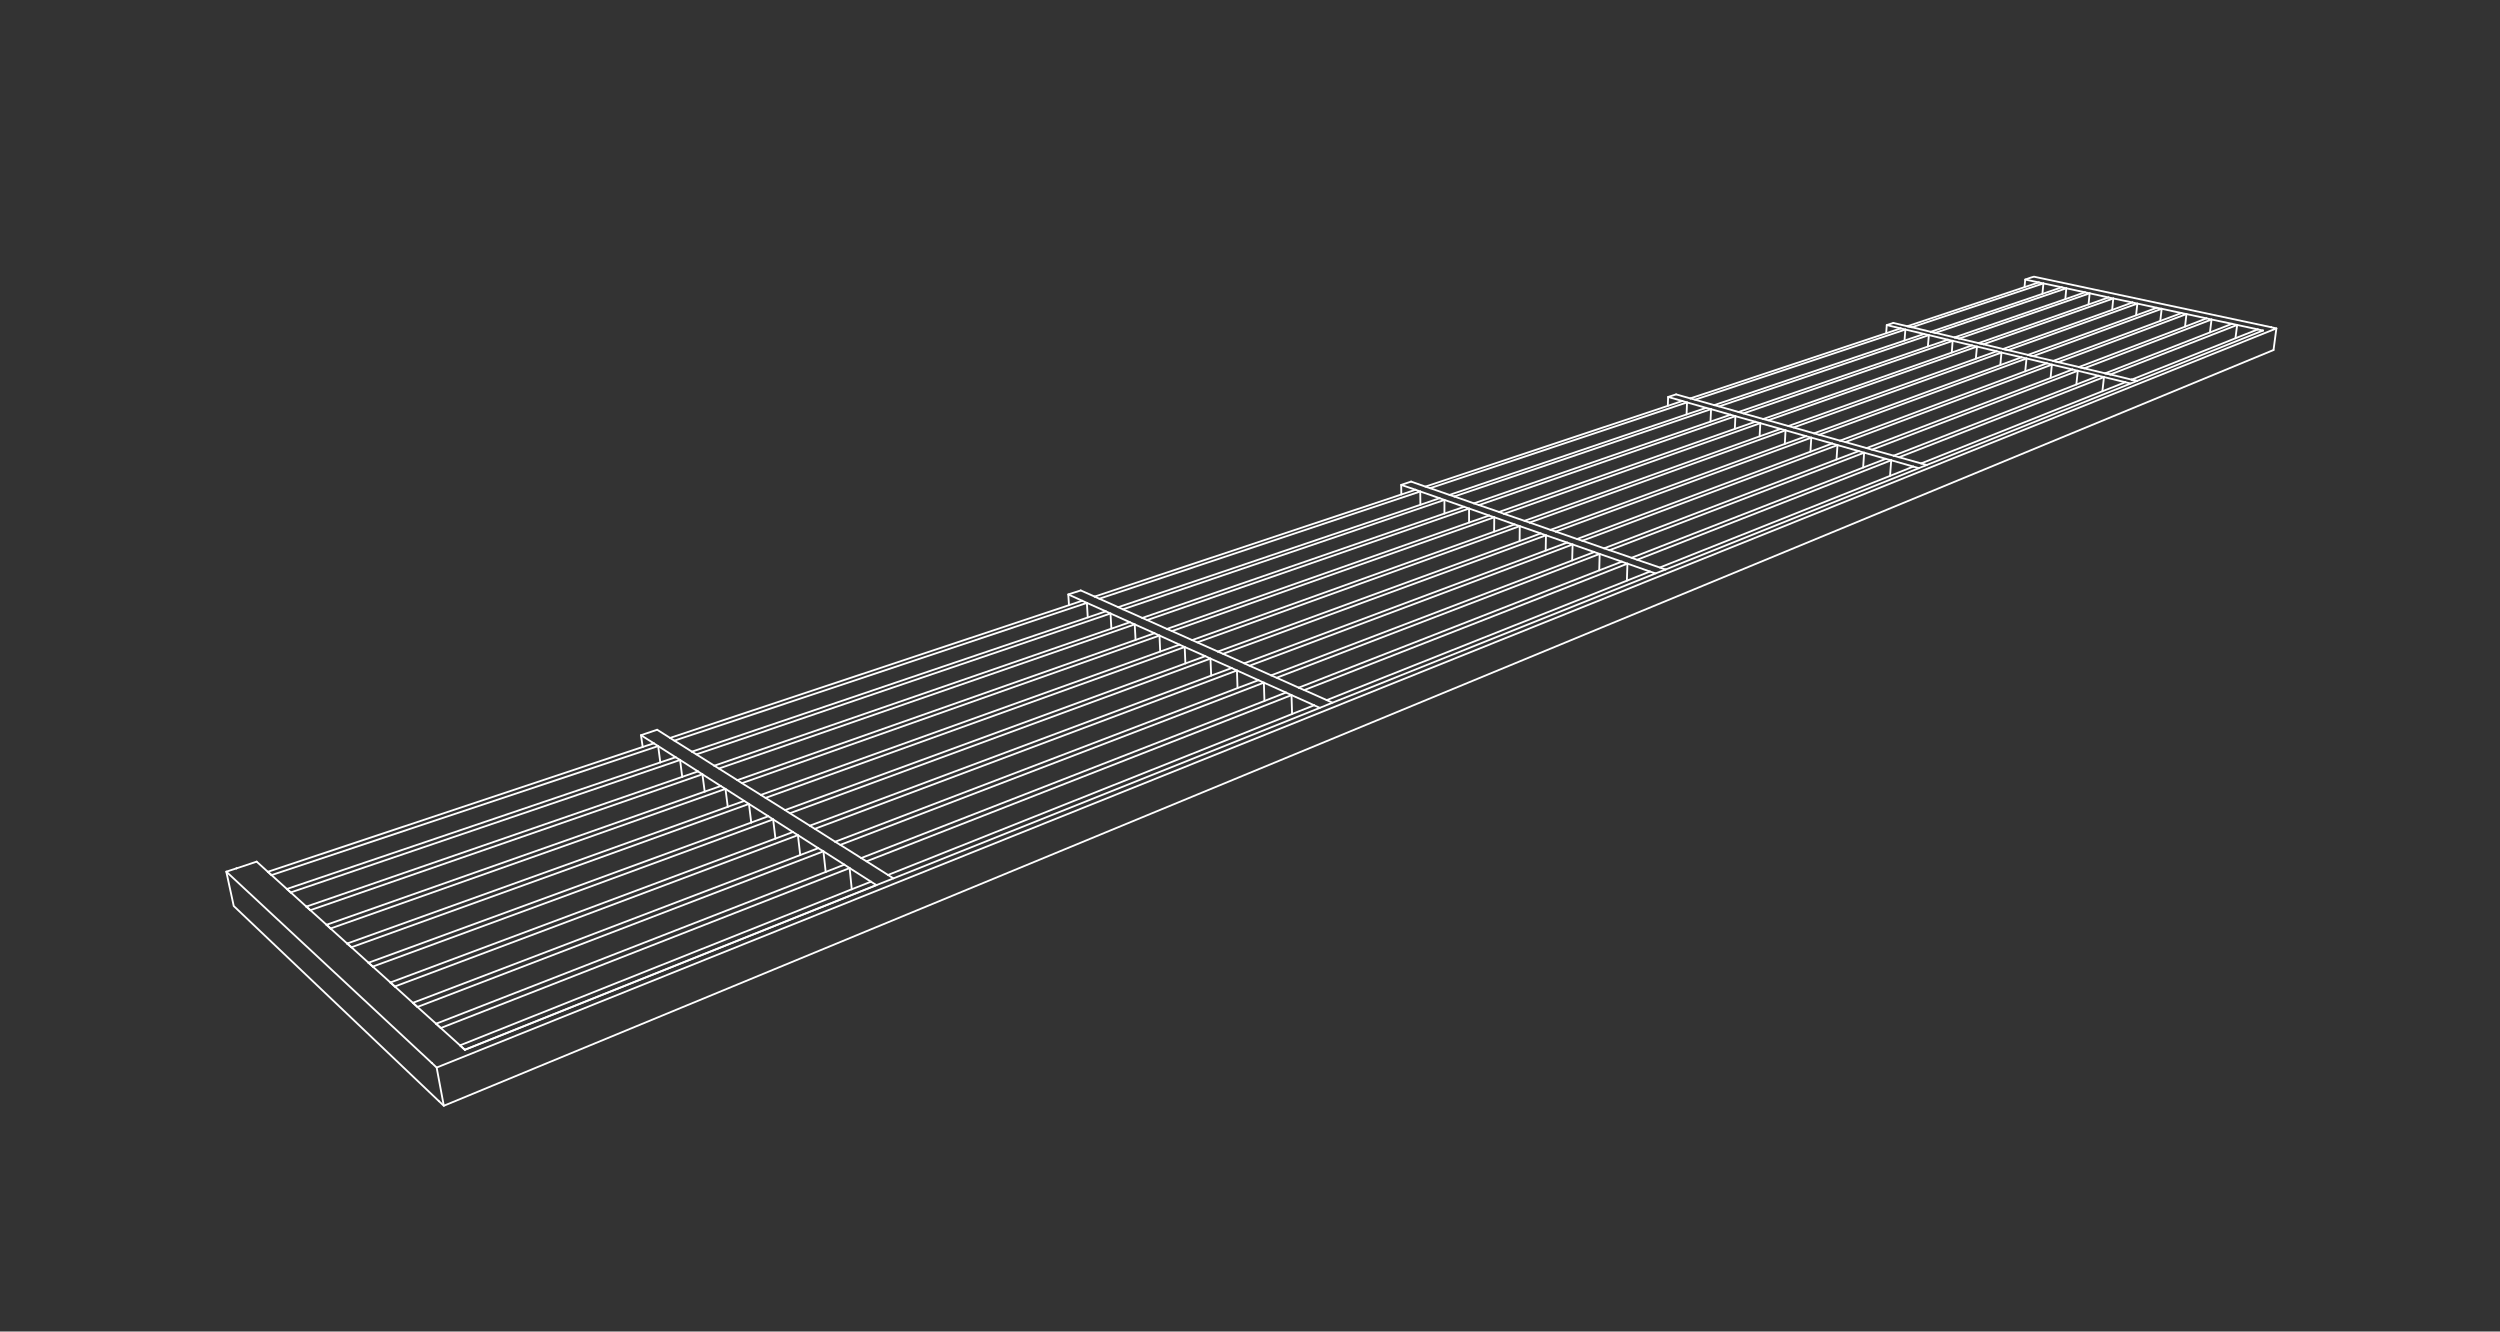 <?xml version="1.0" encoding="utf-8"?>
<!-- Generator: Adobe Illustrator 16.0.0, SVG Export Plug-In . SVG Version: 6.00 Build 0)  -->
<!DOCTYPE svg PUBLIC "-//W3C//DTD SVG 1.1//EN" "http://www.w3.org/Graphics/SVG/1.1/DTD/svg11.dtd">
<svg version="1.1" id="Layer_1" xmlns="http://www.w3.org/2000/svg" xmlns:xlink="http://www.w3.org/1999/xlink" x="0px" y="0px"
	 width="675px" height="359.523px" viewBox="0 0 675 359.523" enable-background="new 0 0 675 359.523" xml:space="preserve">
<rect x="0" y="0" width="675" height="359.523" fill="#333333" stroke="none"/>
<g>
	
		<polyline fill="none" stroke="#FFFFFF" stroke-width="0.5" stroke-linecap="round" stroke-linejoin="round" stroke-miterlimit="10" points="
		510.314,128.485 510.625,124.271 509.154,123.884 	"/>
	
		<polyline fill="none" stroke="#FFFFFF" stroke-width="0.5" stroke-linecap="round" stroke-linejoin="round" stroke-miterlimit="10" points="
		501.848,121.796 503.317,122.222 503.047,126.242 	"/>
	
		<polyline fill="none" stroke="#FFFFFF" stroke-width="0.5" stroke-linecap="round" stroke-linejoin="round" stroke-miterlimit="10" points="
		495.855,124.078 496.125,120.173 494.695,119.748 	"/>
	
		<polyline fill="none" stroke="#FFFFFF" stroke-width="0.5" stroke-linecap="round" stroke-linejoin="round" stroke-miterlimit="10" points="
		488.818,121.951 489.051,118.162 487.658,117.775 	"/>
	
		<polyline fill="none" stroke="#FFFFFF" stroke-width="0.5" stroke-linecap="round" stroke-linejoin="round" stroke-miterlimit="10" points="
		481.898,119.863 482.092,116.19 480.738,115.804 	"/>
	
		<polyline fill="none" stroke="#FFFFFF" stroke-width="0.5" stroke-linecap="round" stroke-linejoin="round" stroke-miterlimit="10" points="
		473.934,113.871 475.287,114.257 475.094,117.814 	"/>
	
		<polyline fill="none" stroke="#FFFFFF" stroke-width="0.5" stroke-linecap="round" stroke-linejoin="round" stroke-miterlimit="10" points="
		468.404,115.804 468.56,112.363 467.246,111.976 	"/>
	
		<polyline fill="none" stroke="#FFFFFF" stroke-width="0.5" stroke-linecap="round" stroke-linejoin="round" stroke-miterlimit="10" points="
		460.673,110.121 461.987,110.468 461.832,113.832 	"/>
	
		<polyline fill="none" stroke="#FFFFFF" stroke-width="0.5" stroke-linecap="round" stroke-linejoin="round" stroke-miterlimit="10" points="
		454.217,108.264 455.492,108.652 455.377,111.9 	"/>
	
		<polyline fill="none" stroke="#FFFFFF" stroke-width="0.5" stroke-linecap="round" stroke-linejoin="round" stroke-miterlimit="10" points="
		513.176,88.664 514.451,88.972 514.22,91.949 	"/>
	
		<polyline fill="none" stroke="#FFFFFF" stroke-width="0.5" stroke-linecap="round" stroke-linejoin="round" stroke-miterlimit="10" points="
		519.516,90.17 520.792,90.48 520.521,93.572 	"/>
	
		<polyline fill="none" stroke="#FFFFFF" stroke-width="0.5" stroke-linecap="round" stroke-linejoin="round" stroke-miterlimit="10" points="
		525.936,91.718 527.21,92.027 526.979,95.197 	"/>
	
		<polyline fill="none" stroke="#FFFFFF" stroke-width="0.5" stroke-linecap="round" stroke-linejoin="round" stroke-miterlimit="10" points="
		532.43,93.263 533.783,93.572 533.473,96.859 	"/>
	
		<polyline fill="none" stroke="#FFFFFF" stroke-width="0.5" stroke-linecap="round" stroke-linejoin="round" stroke-miterlimit="10" points="
		539.08,94.849 540.395,95.197 540.085,98.56 	"/>
	
		<polyline fill="none" stroke="#FFFFFF" stroke-width="0.5" stroke-linecap="round" stroke-linejoin="round" stroke-miterlimit="10" points="
		545.807,96.473 547.16,96.783 546.812,100.261 	"/>
	
		<polyline fill="none" stroke="#FFFFFF" stroke-width="0.5" stroke-linecap="round" stroke-linejoin="round" stroke-miterlimit="10" points="
		552.65,98.096 554.003,98.445 553.655,102.041 	"/>
	
		<line fill="none" stroke="#FFFFFF" stroke-width="0.5" stroke-linecap="round" stroke-linejoin="round" stroke-miterlimit="10" x1="560.615" y1="103.818" x2="561.001" y2="100.107"/>
	
		<line fill="none" stroke="#FFFFFF" stroke-width="0.5" stroke-linecap="round" stroke-linejoin="round" stroke-miterlimit="10" x1="567.65" y1="105.636" x2="568.076" y2="101.808"/>
	
		<line fill="none" stroke="#FFFFFF" stroke-width="0.5" stroke-linecap="round" stroke-linejoin="round" stroke-miterlimit="10" x1="447.025" y1="154.814" x2="449.692" y2="153.771"/>
	
		<polyline fill="none" stroke="#FFFFFF" stroke-width="0.5" stroke-linecap="round" stroke-linejoin="round" stroke-miterlimit="10" points="
		378.361,133.511 378.322,130.92 380.99,130.031 	"/>
	
		<polyline fill="none" stroke="#FFFFFF" stroke-width="0.5" stroke-linecap="round" stroke-linejoin="round" stroke-miterlimit="10" points="
		116.579,287 117.894,288.238 119.827,298.559 613.852,94.5 	"/>
	
		<line fill="none" stroke="#FFFFFF" stroke-width="0.5" stroke-linecap="round" stroke-linejoin="round" stroke-miterlimit="10" x1="119.827" y1="298.559" x2="118.512" y2="297.322"/>
	
		<polyline fill="none" stroke="#FFFFFF" stroke-width="0.5" stroke-linecap="round" stroke-linejoin="round" stroke-miterlimit="10" points="
		613.233,88.353 614.625,88.664 117.894,288.238 	"/>
	
		<line fill="none" stroke="#FFFFFF" stroke-width="0.5" stroke-linecap="round" stroke-linejoin="round" stroke-miterlimit="10" x1="614.625" y1="88.664" x2="613.852" y2="94.5"/>
	
		<polyline fill="none" stroke="#FFFFFF" stroke-width="0.5" stroke-linecap="round" stroke-linejoin="round" stroke-miterlimit="10" points="
		116.579,287 61.099,235.348 63.844,234.459 	"/>
	
		<polyline fill="none" stroke="#FFFFFF" stroke-width="0.5" stroke-linecap="round" stroke-linejoin="round" stroke-miterlimit="10" points="
		118.512,297.322 63.11,244.627 61.099,235.348 	"/>
	
		<polyline fill="none" stroke="#FFFFFF" stroke-width="0.5" stroke-linecap="round" stroke-linejoin="round" stroke-miterlimit="10" points="
		450.311,109.58 450.389,107.181 452.553,106.486 	"/>
	
		<line fill="none" stroke="#FFFFFF" stroke-width="0.5" stroke-linecap="round" stroke-linejoin="round" stroke-miterlimit="10" x1="434.576" y1="148.55" x2="503.317" y2="122.222"/>
	
		<line fill="none" stroke="#FFFFFF" stroke-width="0.5" stroke-linecap="round" stroke-linejoin="round" stroke-miterlimit="10" x1="386.132" y1="131.81" x2="455.492" y2="108.652"/>
	
		<line fill="none" stroke="#FFFFFF" stroke-width="0.5" stroke-linecap="round" stroke-linejoin="round" stroke-miterlimit="10" x1="420.039" y1="143.525" x2="489.051" y2="118.162"/>
	
		<line fill="none" stroke="#FFFFFF" stroke-width="0.5" stroke-linecap="round" stroke-linejoin="round" stroke-miterlimit="10" x1="399.316" y1="136.372" x2="468.56" y2="112.363"/>
	
		<line fill="none" stroke="#FFFFFF" stroke-width="0.5" stroke-linecap="round" stroke-linejoin="round" stroke-miterlimit="10" x1="442.037" y1="151.141" x2="510.625" y2="124.271"/>
	
		<line fill="none" stroke="#FFFFFF" stroke-width="0.5" stroke-linecap="round" stroke-linejoin="round" stroke-miterlimit="10" x1="406.082" y1="138.73" x2="475.287" y2="114.257"/>
	
		<line fill="none" stroke="#FFFFFF" stroke-width="0.5" stroke-linecap="round" stroke-linejoin="round" stroke-miterlimit="10" x1="392.666" y1="134.052" x2="461.987" y2="110.468"/>
	
		<line fill="none" stroke="#FFFFFF" stroke-width="0.5" stroke-linecap="round" stroke-linejoin="round" stroke-miterlimit="10" x1="518.086" y1="126.398" x2="516.578" y2="125.972"/>
	
		<line fill="none" stroke="#FFFFFF" stroke-width="0.5" stroke-linecap="round" stroke-linejoin="round" stroke-miterlimit="10" x1="427.23" y1="145.999" x2="496.125" y2="120.173"/>
	
		<line fill="none" stroke="#FFFFFF" stroke-width="0.5" stroke-linecap="round" stroke-linejoin="round" stroke-miterlimit="10" x1="413.002" y1="141.089" x2="482.092" y2="116.19"/>
	
		<polyline fill="none" stroke="#FFFFFF" stroke-width="0.5" stroke-linecap="round" stroke-linejoin="round" stroke-miterlimit="10" points="
		613.233,88.353 549.17,74.706 548.359,74.937 546.812,75.478 546.619,77.529 	"/>
	
		<polyline fill="none" stroke="#FFFFFF" stroke-width="0.5" stroke-linecap="round" stroke-linejoin="round" stroke-miterlimit="10" points="
		509.271,89.976 509.426,87.773 511.204,87.194 	"/>
	
		<line fill="none" stroke="#FFFFFF" stroke-width="0.5" stroke-linecap="round" stroke-linejoin="round" stroke-miterlimit="10" x1="125.51" y1="283.443" x2="125.51" y2="283.443"/>
	
		<polyline fill="none" stroke="#FFFFFF" stroke-width="0.5" stroke-linecap="round" stroke-linejoin="round" stroke-miterlimit="10" points="
		63.844,234.459 63.844,234.459 69.295,232.641 	"/>
	
		<polyline fill="none" stroke="#FFFFFF" stroke-width="0.5" stroke-linecap="round" stroke-linejoin="round" stroke-miterlimit="10" points="
		111.476,270.762 111.476,270.762 112.713,271.883 222.32,229.857 220.928,229.008 	"/>
	
		<line fill="none" stroke="#FFFFFF" stroke-width="0.5" stroke-linecap="round" stroke-linejoin="round" stroke-miterlimit="10" x1="112.713" y1="271.883" x2="112.713" y2="271.883"/>
	
		<polyline fill="none" stroke="#FFFFFF" stroke-width="0.5" stroke-linecap="round" stroke-linejoin="round" stroke-miterlimit="10" points="
		72.311,235.387 72.311,235.387 73.316,236.275 177.704,201.441 176.544,200.707 	"/>
	
		<line fill="none" stroke="#FFFFFF" stroke-width="0.5" stroke-linecap="round" stroke-linejoin="round" stroke-miterlimit="10" x1="73.316" y1="236.275" x2="73.316" y2="236.275"/>
	
		<polyline fill="none" stroke="#FFFFFF" stroke-width="0.5" stroke-linecap="round" stroke-linejoin="round" stroke-miterlimit="10" points="
		99.491,259.936 99.491,259.936 100.65,260.98 208.75,221.236 207.436,220.385 	"/>
	
		<line fill="none" stroke="#FFFFFF" stroke-width="0.5" stroke-linecap="round" stroke-linejoin="round" stroke-miterlimit="10" x1="100.65" y1="260.98" x2="100.65" y2="260.98"/>
	
		<polyline fill="none" stroke="#FFFFFF" stroke-width="0.5" stroke-linecap="round" stroke-linejoin="round" stroke-miterlimit="10" points="
		82.711,244.781 82.711,244.781 83.794,245.746 189.651,209.057 188.453,208.283 	"/>
	
		<line fill="none" stroke="#FFFFFF" stroke-width="0.5" stroke-linecap="round" stroke-linejoin="round" stroke-miterlimit="10" x1="83.794" y1="245.746" x2="83.794" y2="245.746"/>
	
		<polyline fill="none" stroke="#FFFFFF" stroke-width="0.5" stroke-linecap="round" stroke-linejoin="round" stroke-miterlimit="10" points="
		117.739,276.406 117.739,276.406 119.015,277.566 229.396,234.381 227.965,233.453 	"/>
	
		<line fill="none" stroke="#FFFFFF" stroke-width="0.5" stroke-linecap="round" stroke-linejoin="round" stroke-miterlimit="10" x1="119.015" y1="277.566" x2="119.015" y2="277.566"/>
	
		<polyline fill="none" stroke="#FFFFFF" stroke-width="0.5" stroke-linecap="round" stroke-linejoin="round" stroke-miterlimit="10" points="
		88.163,249.691 88.163,249.691 89.245,250.697 195.875,213 194.599,212.227 	"/>
	
		<line fill="none" stroke="#FFFFFF" stroke-width="0.5" stroke-linecap="round" stroke-linejoin="round" stroke-miterlimit="10" x1="89.245" y1="250.697" x2="89.245" y2="250.697"/>
	
		<polyline fill="none" stroke="#FFFFFF" stroke-width="0.5" stroke-linecap="round" stroke-linejoin="round" stroke-miterlimit="10" points="
		77.454,240.025 77.454,240.025 78.497,240.953 183.62,205.191 182.421,204.455 	"/>
	
		<line fill="none" stroke="#FFFFFF" stroke-width="0.5" stroke-linecap="round" stroke-linejoin="round" stroke-miterlimit="10" x1="78.497" y1="240.953" x2="78.497" y2="240.953"/>
	
		<polyline fill="none" stroke="#FFFFFF" stroke-width="0.5" stroke-linecap="round" stroke-linejoin="round" stroke-miterlimit="10" points="
		124.196,282.244 124.196,282.244 125.51,283.443 236.625,238.98 235.156,238.053 	"/>
	
		<line fill="none" stroke="#FFFFFF" stroke-width="0.5" stroke-linecap="round" stroke-linejoin="round" stroke-miterlimit="10" x1="236.625" y1="238.98" x2="236.625" y2="238.98"/>
	
		<polyline fill="none" stroke="#FFFFFF" stroke-width="0.5" stroke-linecap="round" stroke-linejoin="round" stroke-miterlimit="10" points="
		105.406,265.271 105.406,265.271 106.604,266.355 215.438,225.488 214.085,224.639 	"/>
	
		<line fill="none" stroke="#FFFFFF" stroke-width="0.5" stroke-linecap="round" stroke-linejoin="round" stroke-miterlimit="10" x1="106.604" y1="266.355" x2="106.604" y2="266.355"/>
	
		<polyline fill="none" stroke="#FFFFFF" stroke-width="0.5" stroke-linecap="round" stroke-linejoin="round" stroke-miterlimit="10" points="
		93.73,254.756 93.73,254.756 94.89,255.762 202.216,217.061 200.94,216.248 	"/>
	
		<line fill="none" stroke="#FFFFFF" stroke-width="0.5" stroke-linecap="round" stroke-linejoin="round" stroke-miterlimit="10" x1="94.89" y1="255.762" x2="94.89" y2="255.762"/>
	
		<polyline fill="none" stroke="#FFFFFF" stroke-width="0.5" stroke-linecap="round" stroke-linejoin="round" stroke-miterlimit="10" points="
		503.975,120.984 505.443,121.41 561.001,100.107 559.57,99.759 	"/>
	
		<polyline fill="none" stroke="#FFFFFF" stroke-width="0.5" stroke-linecap="round" stroke-linejoin="round" stroke-miterlimit="10" points="
		456.381,107.568 457.657,107.917 514.451,88.972 	"/>
	
		<polyline fill="none" stroke="#FFFFFF" stroke-width="0.5" stroke-linecap="round" stroke-linejoin="round" stroke-miterlimit="10" points="
		489.785,117.002 491.178,117.388 547.16,96.783 	"/>
	
		<polyline fill="none" stroke="#FFFFFF" stroke-width="0.5" stroke-linecap="round" stroke-linejoin="round" stroke-miterlimit="10" points="
		469.41,111.242 470.725,111.628 527.21,92.027 	"/>
	
		<polyline fill="none" stroke="#FFFFFF" stroke-width="0.5" stroke-linecap="round" stroke-linejoin="round" stroke-miterlimit="10" points="
		511.281,123.034 512.75,123.458 568.076,101.808 566.646,101.46 	"/>
	
		<polyline fill="none" stroke="#FFFFFF" stroke-width="0.5" stroke-linecap="round" stroke-linejoin="round" stroke-miterlimit="10" points="
		476.061,113.136 477.414,113.484 533.783,93.572 	"/>
	
		<polyline fill="none" stroke="#FFFFFF" stroke-width="0.5" stroke-linecap="round" stroke-linejoin="round" stroke-miterlimit="10" points="
		462.838,109.386 464.152,109.734 520.792,90.48 	"/>
	
		<line fill="none" stroke="#FFFFFF" stroke-width="0.5" stroke-linecap="round" stroke-linejoin="round" stroke-miterlimit="10" x1="518.705" y1="125.122" x2="520.213" y2="125.546"/>
	
		<line fill="none" stroke="#FFFFFF" stroke-width="0.5" stroke-linecap="round" stroke-linejoin="round" stroke-miterlimit="10" x1="575.268" y1="103.548" x2="573.837" y2="103.201"/>
	
		<polyline fill="none" stroke="#FFFFFF" stroke-width="0.5" stroke-linecap="round" stroke-linejoin="round" stroke-miterlimit="10" points="
		496.822,118.974 498.252,119.361 554.003,98.445 	"/>
	
		<polyline fill="none" stroke="#FFFFFF" stroke-width="0.5" stroke-linecap="round" stroke-linejoin="round" stroke-miterlimit="10" points="
		482.865,115.03 484.256,115.417 540.395,95.197 	"/>
	
		<polyline fill="none" stroke="#FFFFFF" stroke-width="0.5" stroke-linecap="round" stroke-linejoin="round" stroke-miterlimit="10" points="
		343.217,182.341 344.686,182.998 431.908,149.556 430.439,149.052 	"/>
	
		<line fill="none" stroke="#FFFFFF" stroke-width="0.5" stroke-linecap="round" stroke-linejoin="round" stroke-miterlimit="10" x1="431.908" y1="149.556" x2="431.792" y2="154.001"/>
	
		<polyline fill="none" stroke="#FFFFFF" stroke-width="0.5" stroke-linecap="round" stroke-linejoin="round" stroke-miterlimit="10" points="
		295.546,161.078 296.822,161.656 383.465,132.699 382.188,132.235 	"/>
	
		<line fill="none" stroke="#FFFFFF" stroke-width="0.5" stroke-linecap="round" stroke-linejoin="round" stroke-miterlimit="10" x1="383.465" y1="132.699" x2="383.503" y2="136.294"/>
	
		<polyline fill="none" stroke="#FFFFFF" stroke-width="0.5" stroke-linecap="round" stroke-linejoin="round" stroke-miterlimit="10" points="
		328.834,175.923 330.227,176.542 417.41,144.53 415.979,144.027 	"/>
	
		<line fill="none" stroke="#FFFFFF" stroke-width="0.5" stroke-linecap="round" stroke-linejoin="round" stroke-miterlimit="10" x1="417.41" y1="144.53" x2="417.332" y2="148.667"/>
	
		<polyline fill="none" stroke="#FFFFFF" stroke-width="0.5" stroke-linecap="round" stroke-linejoin="round" stroke-miterlimit="10" points="
		308.421,166.837 309.735,167.417 396.648,137.3 395.334,136.835 	"/>
	
		<line fill="none" stroke="#FFFFFF" stroke-width="0.5" stroke-linecap="round" stroke-linejoin="round" stroke-miterlimit="10" x1="396.648" y1="137.3" x2="396.648" y2="141.089"/>
	
		<polyline fill="none" stroke="#FFFFFF" stroke-width="0.5" stroke-linecap="round" stroke-linejoin="round" stroke-miterlimit="10" points="
		350.641,185.667 352.148,186.324 439.408,152.185 437.9,151.644 	"/>
	
		<line fill="none" stroke="#FFFFFF" stroke-width="0.5" stroke-linecap="round" stroke-linejoin="round" stroke-miterlimit="10" x1="439.408" y1="152.185" x2="439.254" y2="156.785"/>
	
		<polyline fill="none" stroke="#FFFFFF" stroke-width="0.5" stroke-linecap="round" stroke-linejoin="round" stroke-miterlimit="10" points="
		315.071,169.815 316.424,170.394 403.453,139.658 402.061,139.195 	"/>
	
		<line fill="none" stroke="#FFFFFF" stroke-width="0.5" stroke-linecap="round" stroke-linejoin="round" stroke-miterlimit="10" x1="403.453" y1="139.658" x2="403.414" y2="143.562"/>
	
		<polyline fill="none" stroke="#FFFFFF" stroke-width="0.5" stroke-linecap="round" stroke-linejoin="round" stroke-miterlimit="10" points="
		301.926,163.939 303.202,164.517 389.998,134.98 388.684,134.516 	"/>
	
		<line fill="none" stroke="#FFFFFF" stroke-width="0.5" stroke-linecap="round" stroke-linejoin="round" stroke-miterlimit="10" x1="389.998" y1="134.98" x2="389.998" y2="138.654"/>
	
		<polyline fill="none" stroke="#FFFFFF" stroke-width="0.5" stroke-linecap="round" stroke-linejoin="round" stroke-miterlimit="10" points="
		358.218,189.029 359.764,189.727 447.025,154.814 445.479,154.312 	"/>
	
		<polyline fill="none" stroke="#FFFFFF" stroke-width="0.5" stroke-linecap="round" stroke-linejoin="round" stroke-miterlimit="10" points="
		335.948,179.093 337.379,179.751 424.602,147.004 423.133,146.501 	"/>
	
		<line fill="none" stroke="#FFFFFF" stroke-width="0.5" stroke-linecap="round" stroke-linejoin="round" stroke-miterlimit="10" x1="424.602" y1="147.004" x2="424.484" y2="151.333"/>
	
		<polyline fill="none" stroke="#FFFFFF" stroke-width="0.5" stroke-linecap="round" stroke-linejoin="round" stroke-miterlimit="10" points="
		321.875,172.83 323.267,173.449 410.334,142.056 408.943,141.591 	"/>
	
		<line fill="none" stroke="#FFFFFF" stroke-width="0.5" stroke-linecap="round" stroke-linejoin="round" stroke-miterlimit="10" x1="410.334" y1="142.056" x2="410.296" y2="146.115"/>
	
		<line fill="none" stroke="#FFFFFF" stroke-width="0.5" stroke-linecap="round" stroke-linejoin="round" stroke-miterlimit="10" x1="356.361" y1="191.117" x2="359.764" y2="189.727"/>
	
		<polyline fill="none" stroke="#FFFFFF" stroke-width="0.5" stroke-linecap="round" stroke-linejoin="round" stroke-miterlimit="10" points="
		288.626,163.397 288.433,160.498 291.796,159.415 	"/>
	
		<polyline fill="none" stroke="#FFFFFF" stroke-width="0.5" stroke-linecap="round" stroke-linejoin="round" stroke-miterlimit="10" points="
		225.491,227.268 226.882,228.117 341.245,184.313 339.775,183.656 	"/>
	
		<line fill="none" stroke="#FFFFFF" stroke-width="0.5" stroke-linecap="round" stroke-linejoin="round" stroke-miterlimit="10" x1="341.245" y1="184.313" x2="341.399" y2="189.262"/>
	
		<polyline fill="none" stroke="#FFFFFF" stroke-width="0.5" stroke-linecap="round" stroke-linejoin="round" stroke-miterlimit="10" points="
		180.913,199.236 182.073,199.973 293.458,162.779 292.183,162.199 	"/>
	
		<line fill="none" stroke="#FFFFFF" stroke-width="0.5" stroke-linecap="round" stroke-linejoin="round" stroke-miterlimit="10" x1="293.458" y1="162.779" x2="293.691" y2="166.721"/>
	
		<polyline fill="none" stroke="#FFFFFF" stroke-width="0.5" stroke-linecap="round" stroke-linejoin="round" stroke-miterlimit="10" points="
		211.958,218.723 213.273,219.574 326.824,177.818 325.433,177.161 	"/>
	
		<line fill="none" stroke="#FFFFFF" stroke-width="0.5" stroke-linecap="round" stroke-linejoin="round" stroke-miterlimit="10" x1="326.824" y1="177.818" x2="327.018" y2="182.419"/>
	
		<polyline fill="none" stroke="#FFFFFF" stroke-width="0.5" stroke-linecap="round" stroke-linejoin="round" stroke-miterlimit="10" points="
		192.86,206.738 194.097,207.51 306.372,168.578 305.058,167.998 	"/>
	
		<line fill="none" stroke="#FFFFFF" stroke-width="0.5" stroke-linecap="round" stroke-linejoin="round" stroke-miterlimit="10" x1="306.372" y1="168.578" x2="306.604" y2="172.792"/>
	
		<polyline fill="none" stroke="#FFFFFF" stroke-width="0.5" stroke-linecap="round" stroke-linejoin="round" stroke-miterlimit="10" points="
		232.527,231.674 233.958,232.564 348.707,187.677 347.199,186.981 	"/>
	
		<line fill="none" stroke="#FFFFFF" stroke-width="0.5" stroke-linecap="round" stroke-linejoin="round" stroke-miterlimit="10" x1="348.707" y1="187.677" x2="348.861" y2="192.781"/>
	
		<polyline fill="none" stroke="#FFFFFF" stroke-width="0.5" stroke-linecap="round" stroke-linejoin="round" stroke-miterlimit="10" points="
		199.084,210.643 200.321,211.455 313.06,171.593 311.708,170.974 	"/>
	
		<line fill="none" stroke="#FFFFFF" stroke-width="0.5" stroke-linecap="round" stroke-linejoin="round" stroke-miterlimit="10" x1="313.06" y1="171.593" x2="313.254" y2="175.923"/>
	
		<polyline fill="none" stroke="#FFFFFF" stroke-width="0.5" stroke-linecap="round" stroke-linejoin="round" stroke-miterlimit="10" points="
		186.829,202.949 188.027,203.684 299.838,165.639 298.562,165.059 	"/>
	
		<line fill="none" stroke="#FFFFFF" stroke-width="0.5" stroke-linecap="round" stroke-linejoin="round" stroke-miterlimit="10" x1="299.838" y1="165.639" x2="300.07" y2="169.738"/>
	
		<polyline fill="none" stroke="#FFFFFF" stroke-width="0.5" stroke-linecap="round" stroke-linejoin="round" stroke-miterlimit="10" points="
		239.757,236.236 241.226,237.166 356.361,191.117 354.815,190.422 	"/>
	
		<polyline fill="none" stroke="#FFFFFF" stroke-width="0.5" stroke-linecap="round" stroke-linejoin="round" stroke-miterlimit="10" points="
		218.647,222.938 220,223.787 333.977,181.027 332.546,180.369 	"/>
	
		<line fill="none" stroke="#FFFFFF" stroke-width="0.5" stroke-linecap="round" stroke-linejoin="round" stroke-miterlimit="10" x1="333.977" y1="181.027" x2="334.131" y2="185.783"/>
	
		<polyline fill="none" stroke="#FFFFFF" stroke-width="0.5" stroke-linecap="round" stroke-linejoin="round" stroke-miterlimit="10" points="
		205.425,214.625 206.701,215.436 319.865,174.686 318.473,174.068 	"/>
	
		<line fill="none" stroke="#FFFFFF" stroke-width="0.5" stroke-linecap="round" stroke-linejoin="round" stroke-miterlimit="10" x1="319.865" y1="174.686" x2="320.058" y2="179.132"/>
	
		<line fill="none" stroke="#FFFFFF" stroke-width="0.5" stroke-linecap="round" stroke-linejoin="round" stroke-miterlimit="10" x1="236.625" y1="238.98" x2="241.226" y2="237.166"/>
	
		<polyline fill="none" stroke="#FFFFFF" stroke-width="0.5" stroke-linecap="round" stroke-linejoin="round" stroke-miterlimit="10" points="
		176.544,200.707 173.065,198.502 177.433,197.033 	"/>
	
		<line fill="none" stroke="#FFFFFF" stroke-width="0.5" stroke-linecap="round" stroke-linejoin="round" stroke-miterlimit="10" x1="177.704" y1="201.441" x2="182.421" y2="204.455"/>
	
		<line fill="none" stroke="#FFFFFF" stroke-width="0.5" stroke-linecap="round" stroke-linejoin="round" stroke-miterlimit="10" x1="183.62" y1="205.191" x2="188.453" y2="208.283"/>
	
		<line fill="none" stroke="#FFFFFF" stroke-width="0.5" stroke-linecap="round" stroke-linejoin="round" stroke-miterlimit="10" x1="189.651" y1="209.057" x2="194.599" y2="212.227"/>
	
		<line fill="none" stroke="#FFFFFF" stroke-width="0.5" stroke-linecap="round" stroke-linejoin="round" stroke-miterlimit="10" x1="195.875" y1="213" x2="200.94" y2="216.248"/>
	
		<line fill="none" stroke="#FFFFFF" stroke-width="0.5" stroke-linecap="round" stroke-linejoin="round" stroke-miterlimit="10" x1="202.216" y1="217.061" x2="207.436" y2="220.385"/>
	
		<line fill="none" stroke="#FFFFFF" stroke-width="0.5" stroke-linecap="round" stroke-linejoin="round" stroke-miterlimit="10" x1="208.75" y1="221.236" x2="214.085" y2="224.639"/>
	
		<line fill="none" stroke="#FFFFFF" stroke-width="0.5" stroke-linecap="round" stroke-linejoin="round" stroke-miterlimit="10" x1="215.438" y1="225.488" x2="220.928" y2="229.008"/>
	
		<line fill="none" stroke="#FFFFFF" stroke-width="0.5" stroke-linecap="round" stroke-linejoin="round" stroke-miterlimit="10" x1="222.32" y1="229.857" x2="227.965" y2="233.453"/>
	
		<line fill="none" stroke="#FFFFFF" stroke-width="0.5" stroke-linecap="round" stroke-linejoin="round" stroke-miterlimit="10" x1="229.396" y1="234.381" x2="235.156" y2="238.053"/>
	
		<line fill="none" stroke="#FFFFFF" stroke-width="0.5" stroke-linecap="round" stroke-linejoin="round" stroke-miterlimit="10" x1="173.529" y1="201.672" x2="173.065" y2="198.502"/>
	
		<polyline fill="none" stroke="#FFFFFF" stroke-width="0.5" stroke-linecap="round" stroke-linejoin="round" stroke-miterlimit="10" points="
		561.311,99.101 561.311,99.101 562.74,99.45 597.111,86.265 595.759,85.957 	"/>
	
		<line fill="none" stroke="#FFFFFF" stroke-width="0.5" stroke-linecap="round" stroke-linejoin="round" stroke-miterlimit="10" x1="562.74" y1="99.45" x2="562.74" y2="99.45"/>
	
		<line fill="none" stroke="#FFFFFF" stroke-width="0.5" stroke-linecap="round" stroke-linejoin="round" stroke-miterlimit="10" x1="597.111" y1="86.265" x2="596.686" y2="89.746"/>
	
		<polyline fill="none" stroke="#FFFFFF" stroke-width="0.5" stroke-linecap="round" stroke-linejoin="round" stroke-miterlimit="10" points="
		514.955,88.083 514.955,88.083 516.23,88.353 551.722,76.523 550.484,76.252 	"/>
	
		<line fill="none" stroke="#FFFFFF" stroke-width="0.5" stroke-linecap="round" stroke-linejoin="round" stroke-miterlimit="10" x1="516.23" y1="88.353" x2="516.23" y2="88.353"/>
	
		<line fill="none" stroke="#FFFFFF" stroke-width="0.5" stroke-linecap="round" stroke-linejoin="round" stroke-miterlimit="10" x1="551.722" y1="76.523" x2="551.451" y2="79.345"/>
	
		<polyline fill="none" stroke="#FFFFFF" stroke-width="0.5" stroke-linecap="round" stroke-linejoin="round" stroke-miterlimit="10" points="
		547.547,95.816 547.547,95.816 548.9,96.164 583.656,83.367 582.342,83.095 	"/>
	
		<line fill="none" stroke="#FFFFFF" stroke-width="0.5" stroke-linecap="round" stroke-linejoin="round" stroke-miterlimit="10" x1="548.9" y1="96.164" x2="548.9" y2="96.164"/>
	
		<line fill="none" stroke="#FFFFFF" stroke-width="0.5" stroke-linecap="round" stroke-linejoin="round" stroke-miterlimit="10" x1="583.656" y1="83.367" x2="583.27" y2="86.652"/>
	
		<polyline fill="none" stroke="#FFFFFF" stroke-width="0.5" stroke-linecap="round" stroke-linejoin="round" stroke-miterlimit="10" points="
		527.713,91.099 527.713,91.099 528.988,91.408 564.211,79.191 562.935,78.919 	"/>
	
		<line fill="none" stroke="#FFFFFF" stroke-width="0.5" stroke-linecap="round" stroke-linejoin="round" stroke-miterlimit="10" x1="528.988" y1="91.408" x2="528.988" y2="91.408"/>
	
		<line fill="none" stroke="#FFFFFF" stroke-width="0.5" stroke-linecap="round" stroke-linejoin="round" stroke-miterlimit="10" x1="564.211" y1="79.191" x2="563.9" y2="82.207"/>
	
		<polyline fill="none" stroke="#FFFFFF" stroke-width="0.5" stroke-linecap="round" stroke-linejoin="round" stroke-miterlimit="10" points="
		568.386,100.802 568.386,100.802 569.816,101.112 604.031,87.735 602.641,87.425 	"/>
	
		<line fill="none" stroke="#FFFFFF" stroke-width="0.5" stroke-linecap="round" stroke-linejoin="round" stroke-miterlimit="10" x1="569.816" y1="101.112" x2="569.816" y2="101.112"/>
	
		<line fill="none" stroke="#FFFFFF" stroke-width="0.5" stroke-linecap="round" stroke-linejoin="round" stroke-miterlimit="10" x1="604.031" y1="87.735" x2="603.568" y2="91.33"/>
	
		<polyline fill="none" stroke="#FFFFFF" stroke-width="0.5" stroke-linecap="round" stroke-linejoin="round" stroke-miterlimit="10" points="
		534.208,92.645 534.208,92.645 535.523,92.955 570.59,80.583 569.312,80.312 	"/>
	
		<line fill="none" stroke="#FFFFFF" stroke-width="0.5" stroke-linecap="round" stroke-linejoin="round" stroke-miterlimit="10" x1="535.523" y1="92.955" x2="535.523" y2="92.955"/>
	
		<line fill="none" stroke="#FFFFFF" stroke-width="0.5" stroke-linecap="round" stroke-linejoin="round" stroke-miterlimit="10" x1="570.59" y1="80.583" x2="570.279" y2="83.675"/>
	
		<polyline fill="none" stroke="#FFFFFF" stroke-width="0.5" stroke-linecap="round" stroke-linejoin="round" stroke-miterlimit="10" points="
		521.295,89.59 521.295,89.59 522.57,89.861 557.908,77.837 556.671,77.567 	"/>
	
		<line fill="none" stroke="#FFFFFF" stroke-width="0.5" stroke-linecap="round" stroke-linejoin="round" stroke-miterlimit="10" x1="522.57" y1="89.861" x2="522.57" y2="89.861"/>
	
		<line fill="none" stroke="#FFFFFF" stroke-width="0.5" stroke-linecap="round" stroke-linejoin="round" stroke-miterlimit="10" x1="557.908" y1="77.837" x2="557.637" y2="80.776"/>
	
		<polyline fill="none" stroke="#FFFFFF" stroke-width="0.5" stroke-linecap="round" stroke-linejoin="round" stroke-miterlimit="10" points="
		575.538,102.504 575.538,102.504 577.008,102.851 610.992,89.242 609.6,88.933 	"/>
	
		<line fill="none" stroke="#FFFFFF" stroke-width="0.5" stroke-linecap="round" stroke-linejoin="round" stroke-miterlimit="10" x1="577.008" y1="102.851" x2="577.008" y2="102.851"/>
	
		<line fill="none" stroke="#FFFFFF" stroke-width="0.5" stroke-linecap="round" stroke-linejoin="round" stroke-miterlimit="10" x1="610.992" y1="89.242" x2="610.992" y2="89.242"/>
	
		<polyline fill="none" stroke="#FFFFFF" stroke-width="0.5" stroke-linecap="round" stroke-linejoin="round" stroke-miterlimit="10" points="
		554.391,97.439 554.391,97.439 555.742,97.787 590.346,84.796 588.992,84.527 	"/>
	
		<line fill="none" stroke="#FFFFFF" stroke-width="0.5" stroke-linecap="round" stroke-linejoin="round" stroke-miterlimit="10" x1="555.742" y1="97.787" x2="555.742" y2="97.787"/>
	
		<line fill="none" stroke="#FFFFFF" stroke-width="0.5" stroke-linecap="round" stroke-linejoin="round" stroke-miterlimit="10" x1="590.346" y1="84.796" x2="589.959" y2="88.199"/>
	
		<polyline fill="none" stroke="#FFFFFF" stroke-width="0.5" stroke-linecap="round" stroke-linejoin="round" stroke-miterlimit="10" points="
		540.819,94.23 540.819,94.23 542.173,94.54 577.084,81.974 575.77,81.665 	"/>
	
		<line fill="none" stroke="#FFFFFF" stroke-width="0.5" stroke-linecap="round" stroke-linejoin="round" stroke-miterlimit="10" x1="542.173" y1="94.54" x2="542.173" y2="94.54"/>
	
		<line fill="none" stroke="#FFFFFF" stroke-width="0.5" stroke-linecap="round" stroke-linejoin="round" stroke-miterlimit="10" x1="577.084" y1="81.974" x2="576.736" y2="85.144"/>
	
		<line fill="none" stroke="#FFFFFF" stroke-width="0.5" stroke-linecap="round" stroke-linejoin="round" stroke-miterlimit="10" x1="63.844" y1="234.459" x2="63.844" y2="234.459"/>
	
		<line fill="none" stroke="#FFFFFF" stroke-width="0.5" stroke-linecap="round" stroke-linejoin="round" stroke-miterlimit="10" x1="116.579" y1="287" x2="116.579" y2="287"/>
	
		<line fill="none" stroke="#FFFFFF" stroke-width="0.5" stroke-linecap="round" stroke-linejoin="round" stroke-miterlimit="10" x1="452.553" y1="106.486" x2="456.381" y2="107.568"/>
	
		<polyline fill="none" stroke="#FFFFFF" stroke-width="0.5" stroke-linecap="round" stroke-linejoin="round" stroke-miterlimit="10" points="
		501.848,121.796 495.855,124.078 433.107,148.048 	"/>
	
		<polyline fill="none" stroke="#FFFFFF" stroke-width="0.5" stroke-linecap="round" stroke-linejoin="round" stroke-miterlimit="10" points="
		454.217,108.264 450.311,109.58 384.855,131.384 	"/>
	
		<polyline fill="none" stroke="#FFFFFF" stroke-width="0.5" stroke-linecap="round" stroke-linejoin="round" stroke-miterlimit="10" points="
		487.658,117.775 481.898,119.863 418.646,143.06 	"/>
	
		<polyline fill="none" stroke="#FFFFFF" stroke-width="0.5" stroke-linecap="round" stroke-linejoin="round" stroke-miterlimit="10" points="
		467.246,111.976 461.832,113.832 397.963,135.908 	"/>
	
		<polyline fill="none" stroke="#FFFFFF" stroke-width="0.5" stroke-linecap="round" stroke-linejoin="round" stroke-miterlimit="10" points="
		509.154,123.884 503.047,126.242 440.529,150.6 	"/>
	
		<polyline fill="none" stroke="#FFFFFF" stroke-width="0.5" stroke-linecap="round" stroke-linejoin="round" stroke-miterlimit="10" points="
		473.934,113.871 468.404,115.804 404.729,138.228 	"/>
	
		<polyline fill="none" stroke="#FFFFFF" stroke-width="0.5" stroke-linecap="round" stroke-linejoin="round" stroke-miterlimit="10" points="
		460.673,110.121 455.377,111.9 391.352,133.626 	"/>
	
		<polyline fill="none" stroke="#FFFFFF" stroke-width="0.5" stroke-linecap="round" stroke-linejoin="round" stroke-miterlimit="10" points="
		516.578,125.972 510.314,128.485 448.146,153.23 	"/>
	
		<polyline fill="none" stroke="#FFFFFF" stroke-width="0.5" stroke-linecap="round" stroke-linejoin="round" stroke-miterlimit="10" points="
		494.695,119.748 488.818,121.951 425.799,145.535 	"/>
	
		<polyline fill="none" stroke="#FFFFFF" stroke-width="0.5" stroke-linecap="round" stroke-linejoin="round" stroke-miterlimit="10" points="
		480.738,115.804 475.094,117.814 411.609,140.625 	"/>
	
		<line fill="none" stroke="#FFFFFF" stroke-width="0.5" stroke-linecap="round" stroke-linejoin="round" stroke-miterlimit="10" x1="610.992" y1="89.242" x2="610.992" y2="89.242"/>
	
		<line fill="none" stroke="#FFFFFF" stroke-width="0.5" stroke-linecap="round" stroke-linejoin="round" stroke-miterlimit="10" x1="575.538" y1="102.504" x2="577.008" y2="102.851"/>
	
		<line fill="none" stroke="#FFFFFF" stroke-width="0.5" stroke-linecap="round" stroke-linejoin="round" stroke-miterlimit="10" x1="509.426" y1="87.773" x2="513.176" y2="88.664"/>
	
		<line fill="none" stroke="#FFFFFF" stroke-width="0.5" stroke-linecap="round" stroke-linejoin="round" stroke-miterlimit="10" x1="69.295" y1="232.641" x2="72.311" y2="235.387"/>
	
		<line fill="none" stroke="#FFFFFF" stroke-width="0.5" stroke-linecap="round" stroke-linejoin="round" stroke-miterlimit="10" x1="216.057" y1="230.863" x2="111.476" y2="270.762"/>
	
		<line fill="none" stroke="#FFFFFF" stroke-width="0.5" stroke-linecap="round" stroke-linejoin="round" stroke-miterlimit="10" x1="222.939" y1="235.424" x2="222.32" y2="229.857"/>
	
		<line fill="none" stroke="#FFFFFF" stroke-width="0.5" stroke-linecap="round" stroke-linejoin="round" stroke-miterlimit="10" x1="173.529" y1="201.672" x2="72.311" y2="235.387"/>
	
		<line fill="none" stroke="#FFFFFF" stroke-width="0.5" stroke-linecap="round" stroke-linejoin="round" stroke-miterlimit="10" x1="178.284" y1="205.848" x2="177.704" y2="201.441"/>
	
		<line fill="none" stroke="#FFFFFF" stroke-width="0.5" stroke-linecap="round" stroke-linejoin="round" stroke-miterlimit="10" x1="202.834" y1="222.086" x2="99.491" y2="259.936"/>
	
		<line fill="none" stroke="#FFFFFF" stroke-width="0.5" stroke-linecap="round" stroke-linejoin="round" stroke-miterlimit="10" x1="209.369" y1="226.416" x2="208.75" y2="221.236"/>
	
		<line fill="none" stroke="#FFFFFF" stroke-width="0.5" stroke-linecap="round" stroke-linejoin="round" stroke-miterlimit="10" x1="184.199" y1="209.752" x2="82.711" y2="244.781"/>
	
		<line fill="none" stroke="#FFFFFF" stroke-width="0.5" stroke-linecap="round" stroke-linejoin="round" stroke-miterlimit="10" x1="190.269" y1="213.734" x2="189.651" y2="209.057"/>
	
		<line fill="none" stroke="#FFFFFF" stroke-width="0.5" stroke-linecap="round" stroke-linejoin="round" stroke-miterlimit="10" x1="222.939" y1="235.424" x2="117.739" y2="276.406"/>
	
		<line fill="none" stroke="#FFFFFF" stroke-width="0.5" stroke-linecap="round" stroke-linejoin="round" stroke-miterlimit="10" x1="229.975" y1="240.102" x2="229.396" y2="234.381"/>
	
		<line fill="none" stroke="#FFFFFF" stroke-width="0.5" stroke-linecap="round" stroke-linejoin="round" stroke-miterlimit="10" x1="190.269" y1="213.734" x2="88.163" y2="249.691"/>
	
		<line fill="none" stroke="#FFFFFF" stroke-width="0.5" stroke-linecap="round" stroke-linejoin="round" stroke-miterlimit="10" x1="196.494" y1="217.834" x2="195.875" y2="213"/>
	
		<line fill="none" stroke="#FFFFFF" stroke-width="0.5" stroke-linecap="round" stroke-linejoin="round" stroke-miterlimit="10" x1="178.284" y1="205.848" x2="77.454" y2="240.025"/>
	
		<line fill="none" stroke="#FFFFFF" stroke-width="0.5" stroke-linecap="round" stroke-linejoin="round" stroke-miterlimit="10" x1="184.199" y1="209.752" x2="183.62" y2="205.191"/>
	
		<line fill="none" stroke="#FFFFFF" stroke-width="0.5" stroke-linecap="round" stroke-linejoin="round" stroke-miterlimit="10" x1="229.975" y1="240.102" x2="124.196" y2="282.244"/>
	
		<line fill="none" stroke="#FFFFFF" stroke-width="0.5" stroke-linecap="round" stroke-linejoin="round" stroke-miterlimit="10" x1="125.51" y1="283.443" x2="125.51" y2="283.443"/>
	
		<line fill="none" stroke="#FFFFFF" stroke-width="0.5" stroke-linecap="round" stroke-linejoin="round" stroke-miterlimit="10" x1="209.369" y1="226.416" x2="105.406" y2="265.271"/>
	
		<line fill="none" stroke="#FFFFFF" stroke-width="0.5" stroke-linecap="round" stroke-linejoin="round" stroke-miterlimit="10" x1="216.057" y1="230.863" x2="215.438" y2="225.488"/>
	
		<line fill="none" stroke="#FFFFFF" stroke-width="0.5" stroke-linecap="round" stroke-linejoin="round" stroke-miterlimit="10" x1="196.494" y1="217.834" x2="93.73" y2="254.756"/>
	
		<line fill="none" stroke="#FFFFFF" stroke-width="0.5" stroke-linecap="round" stroke-linejoin="round" stroke-miterlimit="10" x1="202.834" y1="222.086" x2="202.216" y2="217.061"/>
	
		<polyline fill="none" stroke="#FFFFFF" stroke-width="0.5" stroke-linecap="round" stroke-linejoin="round" stroke-miterlimit="10" points="
		559.57,99.759 553.655,102.041 503.975,120.984 	"/>
	
		<polyline fill="none" stroke="#FFFFFF" stroke-width="0.5" stroke-linecap="round" stroke-linejoin="round" stroke-miterlimit="10" points="
		513.176,88.664 509.271,89.976 456.381,107.568 	"/>
	
		<polyline fill="none" stroke="#FFFFFF" stroke-width="0.5" stroke-linecap="round" stroke-linejoin="round" stroke-miterlimit="10" points="
		545.807,96.473 540.085,98.56 489.785,117.002 	"/>
	
		<polyline fill="none" stroke="#FFFFFF" stroke-width="0.5" stroke-linecap="round" stroke-linejoin="round" stroke-miterlimit="10" points="
		525.936,91.718 520.521,93.572 469.41,111.242 	"/>
	
		<polyline fill="none" stroke="#FFFFFF" stroke-width="0.5" stroke-linecap="round" stroke-linejoin="round" stroke-miterlimit="10" points="
		566.646,101.46 560.615,103.818 511.281,123.034 	"/>
	
		<polyline fill="none" stroke="#FFFFFF" stroke-width="0.5" stroke-linecap="round" stroke-linejoin="round" stroke-miterlimit="10" points="
		532.43,93.263 526.979,95.197 476.061,113.136 	"/>
	
		<polyline fill="none" stroke="#FFFFFF" stroke-width="0.5" stroke-linecap="round" stroke-linejoin="round" stroke-miterlimit="10" points="
		519.516,90.17 514.22,91.949 462.838,109.386 	"/>
	
		<polyline fill="none" stroke="#FFFFFF" stroke-width="0.5" stroke-linecap="round" stroke-linejoin="round" stroke-miterlimit="10" points="
		573.837,103.201 567.65,105.636 518.705,125.122 	"/>
	
		<polyline fill="none" stroke="#FFFFFF" stroke-width="0.5" stroke-linecap="round" stroke-linejoin="round" stroke-miterlimit="10" points="
		552.65,98.096 546.812,100.261 496.822,118.974 	"/>
	
		<polyline fill="none" stroke="#FFFFFF" stroke-width="0.5" stroke-linecap="round" stroke-linejoin="round" stroke-miterlimit="10" points="
		539.08,94.849 533.473,96.859 482.865,115.03 	"/>
	
		<polyline fill="none" stroke="#FFFFFF" stroke-width="0.5" stroke-linecap="round" stroke-linejoin="round" stroke-miterlimit="10" points="
		430.439,149.052 424.484,151.333 343.217,182.341 	"/>
	
		<polyline fill="none" stroke="#FFFFFF" stroke-width="0.5" stroke-linecap="round" stroke-linejoin="round" stroke-miterlimit="10" points="
		382.188,132.235 378.361,133.511 295.546,161.078 	"/>
	
		<polyline fill="none" stroke="#FFFFFF" stroke-width="0.5" stroke-linecap="round" stroke-linejoin="round" stroke-miterlimit="10" points="
		415.979,144.027 410.296,146.115 328.834,175.923 	"/>
	
		<polyline fill="none" stroke="#FFFFFF" stroke-width="0.5" stroke-linecap="round" stroke-linejoin="round" stroke-miterlimit="10" points="
		395.334,136.835 389.998,138.654 308.421,166.837 	"/>
	
		<polyline fill="none" stroke="#FFFFFF" stroke-width="0.5" stroke-linecap="round" stroke-linejoin="round" stroke-miterlimit="10" points="
		437.9,151.644 431.792,154.001 350.641,185.667 	"/>
	
		<polyline fill="none" stroke="#FFFFFF" stroke-width="0.5" stroke-linecap="round" stroke-linejoin="round" stroke-miterlimit="10" points="
		402.061,139.195 396.648,141.089 315.071,169.815 	"/>
	
		<polyline fill="none" stroke="#FFFFFF" stroke-width="0.5" stroke-linecap="round" stroke-linejoin="round" stroke-miterlimit="10" points="
		388.684,134.516 383.503,136.294 301.926,163.939 	"/>
	
		<polyline fill="none" stroke="#FFFFFF" stroke-width="0.5" stroke-linecap="round" stroke-linejoin="round" stroke-miterlimit="10" points="
		445.479,154.312 439.254,156.785 358.218,189.029 	"/>
	
		<polyline fill="none" stroke="#FFFFFF" stroke-width="0.5" stroke-linecap="round" stroke-linejoin="round" stroke-miterlimit="10" points="
		423.133,146.501 417.332,148.667 335.948,179.093 	"/>
	
		<polyline fill="none" stroke="#FFFFFF" stroke-width="0.5" stroke-linecap="round" stroke-linejoin="round" stroke-miterlimit="10" points="
		408.943,141.591 403.414,143.562 321.875,172.83 	"/>
	
		<polyline fill="none" stroke="#FFFFFF" stroke-width="0.5" stroke-linecap="round" stroke-linejoin="round" stroke-miterlimit="10" points="
		339.775,183.656 334.131,185.783 225.491,227.268 	"/>
	
		<polyline fill="none" stroke="#FFFFFF" stroke-width="0.5" stroke-linecap="round" stroke-linejoin="round" stroke-miterlimit="10" points="
		292.183,162.199 288.626,163.397 180.913,199.236 	"/>
	
		<polyline fill="none" stroke="#FFFFFF" stroke-width="0.5" stroke-linecap="round" stroke-linejoin="round" stroke-miterlimit="10" points="
		325.433,177.161 320.058,179.132 211.958,218.723 	"/>
	
		<polyline fill="none" stroke="#FFFFFF" stroke-width="0.5" stroke-linecap="round" stroke-linejoin="round" stroke-miterlimit="10" points="
		305.058,167.998 300.07,169.738 192.86,206.738 	"/>
	
		<polyline fill="none" stroke="#FFFFFF" stroke-width="0.5" stroke-linecap="round" stroke-linejoin="round" stroke-miterlimit="10" points="
		347.199,186.981 341.399,189.262 232.527,231.674 	"/>
	
		<polyline fill="none" stroke="#FFFFFF" stroke-width="0.5" stroke-linecap="round" stroke-linejoin="round" stroke-miterlimit="10" points="
		311.708,170.974 306.604,172.792 199.084,210.643 	"/>
	
		<polyline fill="none" stroke="#FFFFFF" stroke-width="0.5" stroke-linecap="round" stroke-linejoin="round" stroke-miterlimit="10" points="
		298.562,165.059 293.691,166.721 186.829,202.949 	"/>
	
		<polyline fill="none" stroke="#FFFFFF" stroke-width="0.5" stroke-linecap="round" stroke-linejoin="round" stroke-miterlimit="10" points="
		354.815,190.422 348.861,192.781 239.757,236.236 	"/>
	
		<polyline fill="none" stroke="#FFFFFF" stroke-width="0.5" stroke-linecap="round" stroke-linejoin="round" stroke-miterlimit="10" points="
		332.546,180.369 327.018,182.419 218.647,222.938 	"/>
	
		<polyline fill="none" stroke="#FFFFFF" stroke-width="0.5" stroke-linecap="round" stroke-linejoin="round" stroke-miterlimit="10" points="
		318.473,174.068 313.254,175.923 205.425,214.625 	"/>
	
		<polyline fill="none" stroke="#FFFFFF" stroke-width="0.5" stroke-linecap="round" stroke-linejoin="round" stroke-miterlimit="10" points="
		595.759,85.957 589.959,88.199 561.311,99.101 	"/>
	
		<polyline fill="none" stroke="#FFFFFF" stroke-width="0.5" stroke-linecap="round" stroke-linejoin="round" stroke-miterlimit="10" points="
		550.484,76.252 546.619,77.529 514.955,88.083 	"/>
	
		<polyline fill="none" stroke="#FFFFFF" stroke-width="0.5" stroke-linecap="round" stroke-linejoin="round" stroke-miterlimit="10" points="
		582.342,83.095 576.736,85.144 547.547,95.816 	"/>
	
		<polyline fill="none" stroke="#FFFFFF" stroke-width="0.5" stroke-linecap="round" stroke-linejoin="round" stroke-miterlimit="10" points="
		562.935,78.919 557.637,80.776 527.713,91.099 	"/>
	
		<polyline fill="none" stroke="#FFFFFF" stroke-width="0.5" stroke-linecap="round" stroke-linejoin="round" stroke-miterlimit="10" points="
		602.641,87.425 596.686,89.746 568.386,100.802 	"/>
	
		<polyline fill="none" stroke="#FFFFFF" stroke-width="0.5" stroke-linecap="round" stroke-linejoin="round" stroke-miterlimit="10" points="
		569.312,80.312 563.9,82.207 534.208,92.645 	"/>
	
		<polyline fill="none" stroke="#FFFFFF" stroke-width="0.5" stroke-linecap="round" stroke-linejoin="round" stroke-miterlimit="10" points="
		556.671,77.567 551.451,79.345 521.295,89.59 	"/>
	
		<polyline fill="none" stroke="#FFFFFF" stroke-width="0.5" stroke-linecap="round" stroke-linejoin="round" stroke-miterlimit="10" points="
		609.6,88.933 603.568,91.33 575.538,102.504 	"/>
	
		<polyline fill="none" stroke="#FFFFFF" stroke-width="0.5" stroke-linecap="round" stroke-linejoin="round" stroke-miterlimit="10" points="
		588.992,84.527 583.27,86.652 554.391,97.439 	"/>
	
		<polyline fill="none" stroke="#FFFFFF" stroke-width="0.5" stroke-linecap="round" stroke-linejoin="round" stroke-miterlimit="10" points="
		575.77,81.665 570.279,83.675 540.819,94.23 	"/>
	
		<line fill="none" stroke="#FFFFFF" stroke-width="0.5" stroke-linecap="round" stroke-linejoin="round" stroke-miterlimit="10" x1="433.107" y1="148.048" x2="434.576" y2="148.55"/>
	
		<line fill="none" stroke="#FFFFFF" stroke-width="0.5" stroke-linecap="round" stroke-linejoin="round" stroke-miterlimit="10" x1="72.311" y1="235.387" x2="73.316" y2="236.275"/>
	
		<line fill="none" stroke="#FFFFFF" stroke-width="0.5" stroke-linecap="round" stroke-linejoin="round" stroke-miterlimit="10" x1="216.057" y1="230.863" x2="220.928" y2="229.008"/>
	
		<line fill="none" stroke="#FFFFFF" stroke-width="0.5" stroke-linecap="round" stroke-linejoin="round" stroke-miterlimit="10" x1="173.529" y1="201.672" x2="176.544" y2="200.707"/>
	
		<line fill="none" stroke="#FFFFFF" stroke-width="0.5" stroke-linecap="round" stroke-linejoin="round" stroke-miterlimit="10" x1="202.834" y1="222.086" x2="207.436" y2="220.385"/>
	
		<line fill="none" stroke="#FFFFFF" stroke-width="0.5" stroke-linecap="round" stroke-linejoin="round" stroke-miterlimit="10" x1="184.199" y1="209.752" x2="188.453" y2="208.283"/>
	
		<line fill="none" stroke="#FFFFFF" stroke-width="0.5" stroke-linecap="round" stroke-linejoin="round" stroke-miterlimit="10" x1="222.939" y1="235.424" x2="227.965" y2="233.453"/>
	
		<line fill="none" stroke="#FFFFFF" stroke-width="0.5" stroke-linecap="round" stroke-linejoin="round" stroke-miterlimit="10" x1="190.269" y1="213.734" x2="194.599" y2="212.227"/>
	
		<line fill="none" stroke="#FFFFFF" stroke-width="0.5" stroke-linecap="round" stroke-linejoin="round" stroke-miterlimit="10" x1="178.284" y1="205.848" x2="182.421" y2="204.455"/>
	
		<line fill="none" stroke="#FFFFFF" stroke-width="0.5" stroke-linecap="round" stroke-linejoin="round" stroke-miterlimit="10" x1="229.975" y1="240.102" x2="235.156" y2="238.053"/>
	
		<line fill="none" stroke="#FFFFFF" stroke-width="0.5" stroke-linecap="round" stroke-linejoin="round" stroke-miterlimit="10" x1="209.369" y1="226.416" x2="214.085" y2="224.639"/>
	
		<line fill="none" stroke="#FFFFFF" stroke-width="0.5" stroke-linecap="round" stroke-linejoin="round" stroke-miterlimit="10" x1="196.494" y1="217.834" x2="200.94" y2="216.248"/>
	
		<line fill="none" stroke="#FFFFFF" stroke-width="0.5" stroke-linecap="round" stroke-linejoin="round" stroke-miterlimit="10" x1="291.796" y1="159.415" x2="295.546" y2="161.078"/>
	
		<polyline fill="none" stroke="#FFFFFF" stroke-width="0.5" stroke-linecap="round" stroke-linejoin="round" stroke-miterlimit="10" points="
		434.576,148.55 440.529,150.6 442.037,151.141 448.146,153.23 449.692,153.771 	"/>
	
		<line fill="none" stroke="#FFFFFF" stroke-width="0.5" stroke-linecap="round" stroke-linejoin="round" stroke-miterlimit="10" x1="439.408" y1="152.185" x2="445.479" y2="154.312"/>
	
		<line fill="none" stroke="#FFFFFF" stroke-width="0.5" stroke-linecap="round" stroke-linejoin="round" stroke-miterlimit="10" x1="457.657" y1="107.917" x2="462.838" y2="109.386"/>
	
		<line fill="none" stroke="#FFFFFF" stroke-width="0.5" stroke-linecap="round" stroke-linejoin="round" stroke-miterlimit="10" x1="496.125" y1="120.173" x2="501.848" y2="121.796"/>
	
		<line fill="none" stroke="#FFFFFF" stroke-width="0.5" stroke-linecap="round" stroke-linejoin="round" stroke-miterlimit="10" x1="503.317" y1="122.222" x2="509.154" y2="123.884"/>
	
		<line fill="none" stroke="#FFFFFF" stroke-width="0.5" stroke-linecap="round" stroke-linejoin="round" stroke-miterlimit="10" x1="510.625" y1="124.271" x2="516.578" y2="125.972"/>
	
		<polyline fill="none" stroke="#FFFFFF" stroke-width="0.5" stroke-linecap="round" stroke-linejoin="round" stroke-miterlimit="10" points="
		568.386,100.802 569.816,101.112 575.538,102.504 	"/>
	
		<line fill="none" stroke="#FFFFFF" stroke-width="0.5" stroke-linecap="round" stroke-linejoin="round" stroke-miterlimit="10" x1="514.451" y1="88.972" x2="519.516" y2="90.17"/>
	
		<line fill="none" stroke="#FFFFFF" stroke-width="0.5" stroke-linecap="round" stroke-linejoin="round" stroke-miterlimit="10" x1="73.316" y1="236.275" x2="77.454" y2="240.025"/>
	
		<line fill="none" stroke="#FFFFFF" stroke-width="0.5" stroke-linecap="round" stroke-linejoin="round" stroke-miterlimit="10" x1="344.686" y1="182.998" x2="350.641" y2="185.667"/>
	
		<line fill="none" stroke="#FFFFFF" stroke-width="0.5" stroke-linecap="round" stroke-linejoin="round" stroke-miterlimit="10" x1="341.245" y1="184.313" x2="347.199" y2="186.981"/>
	
		<line fill="none" stroke="#FFFFFF" stroke-width="0.5" stroke-linecap="round" stroke-linejoin="round" stroke-miterlimit="10" x1="348.707" y1="187.677" x2="354.815" y2="190.422"/>
	
		<line fill="none" stroke="#FFFFFF" stroke-width="0.5" stroke-linecap="round" stroke-linejoin="round" stroke-miterlimit="10" x1="200.321" y1="211.455" x2="205.425" y2="214.625"/>
	
		<polyline fill="none" stroke="#FFFFFF" stroke-width="0.5" stroke-linecap="round" stroke-linejoin="round" stroke-miterlimit="10" points="
		380.99,130.031 384.855,131.384 386.132,131.81 	"/>
	
		<line fill="none" stroke="#FFFFFF" stroke-width="0.5" stroke-linecap="round" stroke-linejoin="round" stroke-miterlimit="10" x1="431.908" y1="149.556" x2="437.9" y2="151.644"/>
	
		<line fill="none" stroke="#FFFFFF" stroke-width="0.5" stroke-linecap="round" stroke-linejoin="round" stroke-miterlimit="10" x1="604.031" y1="87.735" x2="609.6" y2="88.933"/>
	
		<polyline fill="none" stroke="#FFFFFF" stroke-width="0.5" stroke-linecap="round" stroke-linejoin="round" stroke-miterlimit="10" points="
		561.311,99.101 562.74,99.45 568.386,100.802 	"/>
	
		<line fill="none" stroke="#FFFFFF" stroke-width="0.5" stroke-linecap="round" stroke-linejoin="round" stroke-miterlimit="10" x1="77.454" y1="240.025" x2="78.497" y2="240.953"/>
	
		<line fill="none" stroke="#FFFFFF" stroke-width="0.5" stroke-linecap="round" stroke-linejoin="round" stroke-miterlimit="10" x1="288.433" y1="160.498" x2="292.183" y2="162.199"/>
	
		<line fill="none" stroke="#FFFFFF" stroke-width="0.5" stroke-linecap="round" stroke-linejoin="round" stroke-miterlimit="10" x1="194.097" y1="207.51" x2="199.084" y2="210.643"/>
	
		<line fill="none" stroke="#FFFFFF" stroke-width="0.5" stroke-linecap="round" stroke-linejoin="round" stroke-miterlimit="10" x1="206.701" y1="215.436" x2="211.958" y2="218.723"/>
	
		<line fill="none" stroke="#FFFFFF" stroke-width="0.5" stroke-linecap="round" stroke-linejoin="round" stroke-miterlimit="10" x1="418.646" y1="143.06" x2="420.039" y2="143.525"/>
	
		<line fill="none" stroke="#FFFFFF" stroke-width="0.5" stroke-linecap="round" stroke-linejoin="round" stroke-miterlimit="10" x1="427.23" y1="145.999" x2="433.107" y2="148.048"/>
	
		<line fill="none" stroke="#FFFFFF" stroke-width="0.5" stroke-linecap="round" stroke-linejoin="round" stroke-miterlimit="10" x1="378.322" y1="130.92" x2="382.188" y2="132.235"/>
	
		<line fill="none" stroke="#FFFFFF" stroke-width="0.5" stroke-linecap="round" stroke-linejoin="round" stroke-miterlimit="10" x1="236.625" y1="238.98" x2="125.51" y2="283.443"/>
	
		<line fill="none" stroke="#FFFFFF" stroke-width="0.5" stroke-linecap="round" stroke-linejoin="round" stroke-miterlimit="10" x1="464.152" y1="109.734" x2="469.41" y2="111.242"/>
	
		<line fill="none" stroke="#FFFFFF" stroke-width="0.5" stroke-linecap="round" stroke-linejoin="round" stroke-miterlimit="10" x1="489.051" y1="118.162" x2="494.695" y2="119.748"/>
	
		<line fill="none" stroke="#FFFFFF" stroke-width="0.5" stroke-linecap="round" stroke-linejoin="round" stroke-miterlimit="10" x1="597.111" y1="86.265" x2="602.641" y2="87.425"/>
	
		<polyline fill="none" stroke="#FFFFFF" stroke-width="0.5" stroke-linecap="round" stroke-linejoin="round" stroke-miterlimit="10" points="
		554.391,97.439 555.742,97.787 561.311,99.101 	"/>
	
		<line fill="none" stroke="#FFFFFF" stroke-width="0.5" stroke-linecap="round" stroke-linejoin="round" stroke-miterlimit="10" x1="520.792" y1="90.48" x2="525.936" y2="91.718"/>
	
		<line fill="none" stroke="#FFFFFF" stroke-width="0.5" stroke-linecap="round" stroke-linejoin="round" stroke-miterlimit="10" x1="78.497" y1="240.953" x2="82.711" y2="244.781"/>
	
		<line fill="none" stroke="#FFFFFF" stroke-width="0.5" stroke-linecap="round" stroke-linejoin="round" stroke-miterlimit="10" x1="352.148" y1="186.324" x2="358.218" y2="189.029"/>
	
		<line fill="none" stroke="#FFFFFF" stroke-width="0.5" stroke-linecap="round" stroke-linejoin="round" stroke-miterlimit="10" x1="333.977" y1="181.027" x2="339.775" y2="183.656"/>
	
		<line fill="none" stroke="#FFFFFF" stroke-width="0.5" stroke-linecap="round" stroke-linejoin="round" stroke-miterlimit="10" x1="177.433" y1="197.033" x2="180.913" y2="199.236"/>
	
		<line fill="none" stroke="#FFFFFF" stroke-width="0.5" stroke-linecap="round" stroke-linejoin="round" stroke-miterlimit="10" x1="188.027" y1="203.684" x2="192.86" y2="206.738"/>
	
		<line fill="none" stroke="#FFFFFF" stroke-width="0.5" stroke-linecap="round" stroke-linejoin="round" stroke-miterlimit="10" x1="213.273" y1="219.574" x2="218.647" y2="222.938"/>
	
		<polyline fill="none" stroke="#FFFFFF" stroke-width="0.5" stroke-linecap="round" stroke-linejoin="round" stroke-miterlimit="10" points="
		420.039,143.525 425.799,145.535 427.23,145.999 	"/>
	
		<line fill="none" stroke="#FFFFFF" stroke-width="0.5" stroke-linecap="round" stroke-linejoin="round" stroke-miterlimit="10" x1="424.602" y1="147.004" x2="430.439" y2="149.052"/>
	
		<line fill="none" stroke="#FFFFFF" stroke-width="0.5" stroke-linecap="round" stroke-linejoin="round" stroke-miterlimit="10" x1="546.812" y1="75.478" x2="550.484" y2="76.252"/>
	
		<polyline fill="none" stroke="#FFFFFF" stroke-width="0.5" stroke-linecap="round" stroke-linejoin="round" stroke-miterlimit="10" points="
		542.173,94.54 547.547,95.816 548.9,96.164 554.391,97.439 	"/>
	
		<line fill="none" stroke="#FFFFFF" stroke-width="0.5" stroke-linecap="round" stroke-linejoin="round" stroke-miterlimit="10" x1="82.711" y1="244.781" x2="83.794" y2="245.746"/>
	
		<line fill="none" stroke="#FFFFFF" stroke-width="0.5" stroke-linecap="round" stroke-linejoin="round" stroke-miterlimit="10" x1="296.822" y1="161.656" x2="301.926" y2="163.939"/>
	
		<line fill="none" stroke="#FFFFFF" stroke-width="0.5" stroke-linecap="round" stroke-linejoin="round" stroke-miterlimit="10" x1="330.227" y1="176.542" x2="335.948" y2="179.093"/>
	
		<line fill="none" stroke="#FFFFFF" stroke-width="0.5" stroke-linecap="round" stroke-linejoin="round" stroke-miterlimit="10" x1="326.824" y1="177.818" x2="332.546" y2="180.369"/>
	
		<line fill="none" stroke="#FFFFFF" stroke-width="0.5" stroke-linecap="round" stroke-linejoin="round" stroke-miterlimit="10" x1="182.073" y1="199.973" x2="186.829" y2="202.949"/>
	
		<line fill="none" stroke="#FFFFFF" stroke-width="0.5" stroke-linecap="round" stroke-linejoin="round" stroke-miterlimit="10" x1="397.963" y1="135.908" x2="399.316" y2="136.372"/>
	
		<line fill="none" stroke="#FFFFFF" stroke-width="0.5" stroke-linecap="round" stroke-linejoin="round" stroke-miterlimit="10" x1="417.41" y1="144.53" x2="423.133" y2="146.501"/>
	
		<line fill="none" stroke="#FFFFFF" stroke-width="0.5" stroke-linecap="round" stroke-linejoin="round" stroke-miterlimit="10" x1="470.725" y1="111.628" x2="476.061" y2="113.136"/>
	
		<line fill="none" stroke="#FFFFFF" stroke-width="0.5" stroke-linecap="round" stroke-linejoin="round" stroke-miterlimit="10" x1="482.092" y1="116.19" x2="487.658" y2="117.775"/>
	
		<line fill="none" stroke="#FFFFFF" stroke-width="0.5" stroke-linecap="round" stroke-linejoin="round" stroke-miterlimit="10" x1="590.346" y1="84.796" x2="595.759" y2="85.957"/>
	
		<line fill="none" stroke="#FFFFFF" stroke-width="0.5" stroke-linecap="round" stroke-linejoin="round" stroke-miterlimit="10" x1="540.819" y1="94.23" x2="542.173" y2="94.54"/>
	
		<line fill="none" stroke="#FFFFFF" stroke-width="0.5" stroke-linecap="round" stroke-linejoin="round" stroke-miterlimit="10" x1="527.21" y1="92.027" x2="532.43" y2="93.263"/>
	
		<line fill="none" stroke="#FFFFFF" stroke-width="0.5" stroke-linecap="round" stroke-linejoin="round" stroke-miterlimit="10" x1="83.794" y1="245.746" x2="88.163" y2="249.691"/>
	
		<line fill="none" stroke="#FFFFFF" stroke-width="0.5" stroke-linecap="round" stroke-linejoin="round" stroke-miterlimit="10" x1="303.202" y1="164.517" x2="308.421" y2="166.837"/>
	
		<line fill="none" stroke="#FFFFFF" stroke-width="0.5" stroke-linecap="round" stroke-linejoin="round" stroke-miterlimit="10" x1="309.735" y1="167.417" x2="315.071" y2="169.815"/>
	
		<line fill="none" stroke="#FFFFFF" stroke-width="0.5" stroke-linecap="round" stroke-linejoin="round" stroke-miterlimit="10" x1="337.379" y1="179.751" x2="343.217" y2="182.341"/>
	
		<line fill="none" stroke="#FFFFFF" stroke-width="0.5" stroke-linecap="round" stroke-linejoin="round" stroke-miterlimit="10" x1="220" y1="223.787" x2="225.491" y2="227.268"/>
	
		<line fill="none" stroke="#FFFFFF" stroke-width="0.5" stroke-linecap="round" stroke-linejoin="round" stroke-miterlimit="10" x1="233.958" y1="232.564" x2="239.757" y2="236.236"/>
	
		<line fill="none" stroke="#FFFFFF" stroke-width="0.5" stroke-linecap="round" stroke-linejoin="round" stroke-miterlimit="10" x1="392.666" y1="134.052" x2="397.963" y2="135.908"/>
	
		<polyline fill="none" stroke="#FFFFFF" stroke-width="0.5" stroke-linecap="round" stroke-linejoin="round" stroke-miterlimit="10" points="
		399.316,136.372 404.729,138.228 406.082,138.73 	"/>
	
		<line fill="none" stroke="#FFFFFF" stroke-width="0.5" stroke-linecap="round" stroke-linejoin="round" stroke-miterlimit="10" x1="413.002" y1="141.089" x2="418.646" y2="143.06"/>
	
		<line fill="none" stroke="#FFFFFF" stroke-width="0.5" stroke-linecap="round" stroke-linejoin="round" stroke-miterlimit="10" x1="583.656" y1="83.367" x2="588.992" y2="84.527"/>
	
		<line fill="none" stroke="#FFFFFF" stroke-width="0.5" stroke-linecap="round" stroke-linejoin="round" stroke-miterlimit="10" x1="88.163" y1="249.691" x2="89.245" y2="250.697"/>
	
		<line fill="none" stroke="#FFFFFF" stroke-width="0.5" stroke-linecap="round" stroke-linejoin="round" stroke-miterlimit="10" x1="299.838" y1="165.639" x2="305.058" y2="167.998"/>
	
		<line fill="none" stroke="#FFFFFF" stroke-width="0.5" stroke-linecap="round" stroke-linejoin="round" stroke-miterlimit="10" x1="306.372" y1="168.578" x2="311.708" y2="170.974"/>
	
		<line fill="none" stroke="#FFFFFF" stroke-width="0.5" stroke-linecap="round" stroke-linejoin="round" stroke-miterlimit="10" x1="319.865" y1="174.686" x2="325.433" y2="177.161"/>
	
		<line fill="none" stroke="#FFFFFF" stroke-width="0.5" stroke-linecap="round" stroke-linejoin="round" stroke-miterlimit="10" x1="226.882" y1="228.117" x2="232.527" y2="231.674"/>
	
		<polyline fill="none" stroke="#FFFFFF" stroke-width="0.5" stroke-linecap="round" stroke-linejoin="round" stroke-miterlimit="10" points="
		386.132,131.81 391.352,133.626 392.666,134.052 	"/>
	
		<polyline fill="none" stroke="#FFFFFF" stroke-width="0.5" stroke-linecap="round" stroke-linejoin="round" stroke-miterlimit="10" points="
		406.082,138.73 411.609,140.625 413.002,141.089 	"/>
	
		<line fill="none" stroke="#FFFFFF" stroke-width="0.5" stroke-linecap="round" stroke-linejoin="round" stroke-miterlimit="10" x1="389.998" y1="134.98" x2="395.334" y2="136.835"/>
	
		<line fill="none" stroke="#FFFFFF" stroke-width="0.5" stroke-linecap="round" stroke-linejoin="round" stroke-miterlimit="10" x1="396.648" y1="137.3" x2="402.061" y2="139.195"/>
	
		<line fill="none" stroke="#FFFFFF" stroke-width="0.5" stroke-linecap="round" stroke-linejoin="round" stroke-miterlimit="10" x1="410.334" y1="142.056" x2="415.979" y2="144.027"/>
	
		<line fill="none" stroke="#FFFFFF" stroke-width="0.5" stroke-linecap="round" stroke-linejoin="round" stroke-miterlimit="10" x1="477.414" y1="113.484" x2="482.865" y2="115.03"/>
	
		<polyline fill="none" stroke="#FFFFFF" stroke-width="0.5" stroke-linecap="round" stroke-linejoin="round" stroke-miterlimit="10" points="
		534.208,92.645 535.523,92.955 540.819,94.23 	"/>
	
		<line fill="none" stroke="#FFFFFF" stroke-width="0.5" stroke-linecap="round" stroke-linejoin="round" stroke-miterlimit="10" x1="533.783" y1="93.572" x2="539.08" y2="94.849"/>
	
		<line fill="none" stroke="#FFFFFF" stroke-width="0.5" stroke-linecap="round" stroke-linejoin="round" stroke-miterlimit="10" x1="89.245" y1="250.697" x2="93.73" y2="254.756"/>
	
		<line fill="none" stroke="#FFFFFF" stroke-width="0.5" stroke-linecap="round" stroke-linejoin="round" stroke-miterlimit="10" x1="316.424" y1="170.394" x2="321.875" y2="172.83"/>
	
		<line fill="none" stroke="#FFFFFF" stroke-width="0.5" stroke-linecap="round" stroke-linejoin="round" stroke-miterlimit="10" x1="293.458" y1="162.779" x2="298.562" y2="165.059"/>
	
		<line fill="none" stroke="#FFFFFF" stroke-width="0.5" stroke-linecap="round" stroke-linejoin="round" stroke-miterlimit="10" x1="313.06" y1="171.593" x2="318.473" y2="174.068"/>
	
		<line fill="none" stroke="#FFFFFF" stroke-width="0.5" stroke-linecap="round" stroke-linejoin="round" stroke-miterlimit="10" x1="383.465" y1="132.699" x2="388.684" y2="134.516"/>
	
		<line fill="none" stroke="#FFFFFF" stroke-width="0.5" stroke-linecap="round" stroke-linejoin="round" stroke-miterlimit="10" x1="403.453" y1="139.658" x2="408.943" y2="141.591"/>
	
		<line fill="none" stroke="#FFFFFF" stroke-width="0.5" stroke-linecap="round" stroke-linejoin="round" stroke-miterlimit="10" x1="468.56" y1="112.363" x2="473.934" y2="113.871"/>
	
		<line fill="none" stroke="#FFFFFF" stroke-width="0.5" stroke-linecap="round" stroke-linejoin="round" stroke-miterlimit="10" x1="475.287" y1="114.257" x2="480.738" y2="115.804"/>
	
		<line fill="none" stroke="#FFFFFF" stroke-width="0.5" stroke-linecap="round" stroke-linejoin="round" stroke-miterlimit="10" x1="557.908" y1="77.837" x2="562.935" y2="78.919"/>
	
		<line fill="none" stroke="#FFFFFF" stroke-width="0.5" stroke-linecap="round" stroke-linejoin="round" stroke-miterlimit="10" x1="564.211" y1="79.191" x2="569.312" y2="80.312"/>
	
		<line fill="none" stroke="#FFFFFF" stroke-width="0.5" stroke-linecap="round" stroke-linejoin="round" stroke-miterlimit="10" x1="577.084" y1="81.974" x2="582.342" y2="83.095"/>
	
		<polyline fill="none" stroke="#FFFFFF" stroke-width="0.5" stroke-linecap="round" stroke-linejoin="round" stroke-miterlimit="10" points="
		522.57,89.861 527.713,91.099 528.988,91.408 534.208,92.645 	"/>
	
		<line fill="none" stroke="#FFFFFF" stroke-width="0.5" stroke-linecap="round" stroke-linejoin="round" stroke-miterlimit="10" x1="93.73" y1="254.756" x2="94.89" y2="255.762"/>
	
		<line fill="none" stroke="#FFFFFF" stroke-width="0.5" stroke-linecap="round" stroke-linejoin="round" stroke-miterlimit="10" x1="323.267" y1="173.449" x2="328.834" y2="175.923"/>
	
		<polyline fill="none" stroke="#FFFFFF" stroke-width="0.5" stroke-linecap="round" stroke-linejoin="round" stroke-miterlimit="10" points="
		520.213,125.546 518.086,126.398 449.692,153.771 	"/>
	
		<line fill="none" stroke="#FFFFFF" stroke-width="0.5" stroke-linecap="round" stroke-linejoin="round" stroke-miterlimit="10" x1="484.256" y1="115.417" x2="489.785" y2="117.002"/>
	
		<line fill="none" stroke="#FFFFFF" stroke-width="0.5" stroke-linecap="round" stroke-linejoin="round" stroke-miterlimit="10" x1="551.722" y1="76.523" x2="556.671" y2="77.567"/>
	
		<line fill="none" stroke="#FFFFFF" stroke-width="0.5" stroke-linecap="round" stroke-linejoin="round" stroke-miterlimit="10" x1="570.59" y1="80.583" x2="575.77" y2="81.665"/>
	
		<line fill="none" stroke="#FFFFFF" stroke-width="0.5" stroke-linecap="round" stroke-linejoin="round" stroke-miterlimit="10" x1="521.295" y1="89.59" x2="522.57" y2="89.861"/>
	
		<line fill="none" stroke="#FFFFFF" stroke-width="0.5" stroke-linecap="round" stroke-linejoin="round" stroke-miterlimit="10" x1="540.395" y1="95.197" x2="545.807" y2="96.473"/>
	
		<line fill="none" stroke="#FFFFFF" stroke-width="0.5" stroke-linecap="round" stroke-linejoin="round" stroke-miterlimit="10" x1="94.89" y1="255.762" x2="99.491" y2="259.936"/>
	
		<polyline fill="none" stroke="#FFFFFF" stroke-width="0.5" stroke-linecap="round" stroke-linejoin="round" stroke-miterlimit="10" points="
		577.008,102.851 575.268,103.548 520.213,125.546 	"/>
	
		<line fill="none" stroke="#FFFFFF" stroke-width="0.5" stroke-linecap="round" stroke-linejoin="round" stroke-miterlimit="10" x1="516.23" y1="88.353" x2="521.295" y2="89.59"/>
	
		<line fill="none" stroke="#FFFFFF" stroke-width="0.5" stroke-linecap="round" stroke-linejoin="round" stroke-miterlimit="10" x1="99.491" y1="259.936" x2="100.65" y2="260.98"/>
	
		<line fill="none" stroke="#FFFFFF" stroke-width="0.5" stroke-linecap="round" stroke-linejoin="round" stroke-miterlimit="10" x1="577.008" y1="102.851" x2="577.008" y2="102.851"/>
	
		<line fill="none" stroke="#FFFFFF" stroke-width="0.5" stroke-linecap="round" stroke-linejoin="round" stroke-miterlimit="10" x1="491.178" y1="117.388" x2="496.822" y2="118.974"/>
	
		<line fill="none" stroke="#FFFFFF" stroke-width="0.5" stroke-linecap="round" stroke-linejoin="round" stroke-miterlimit="10" x1="450.389" y1="107.181" x2="454.217" y2="108.264"/>
	
		<line fill="none" stroke="#FFFFFF" stroke-width="0.5" stroke-linecap="round" stroke-linejoin="round" stroke-miterlimit="10" x1="461.987" y1="110.468" x2="467.246" y2="111.976"/>
	
		<polyline fill="none" stroke="#FFFFFF" stroke-width="0.5" stroke-linecap="round" stroke-linejoin="round" stroke-miterlimit="10" points="
		511.204,87.194 514.955,88.083 516.23,88.353 	"/>
	
		<line fill="none" stroke="#FFFFFF" stroke-width="0.5" stroke-linecap="round" stroke-linejoin="round" stroke-miterlimit="10" x1="547.16" y1="96.783" x2="552.65" y2="98.096"/>
	
		<line fill="none" stroke="#FFFFFF" stroke-width="0.5" stroke-linecap="round" stroke-linejoin="round" stroke-miterlimit="10" x1="100.65" y1="260.98" x2="105.406" y2="265.271"/>
	
		<line fill="none" stroke="#FFFFFF" stroke-width="0.5" stroke-linecap="round" stroke-linejoin="round" stroke-miterlimit="10" x1="613.233" y1="88.353" x2="613.233" y2="88.353"/>
	
		<line fill="none" stroke="#FFFFFF" stroke-width="0.5" stroke-linecap="round" stroke-linejoin="round" stroke-miterlimit="10" x1="455.492" y1="108.652" x2="460.673" y2="110.121"/>
	
		<line fill="none" stroke="#FFFFFF" stroke-width="0.5" stroke-linecap="round" stroke-linejoin="round" stroke-miterlimit="10" x1="105.406" y1="265.271" x2="106.604" y2="266.355"/>
	
		<line fill="none" stroke="#FFFFFF" stroke-width="0.5" stroke-linecap="round" stroke-linejoin="round" stroke-miterlimit="10" x1="498.252" y1="119.361" x2="503.975" y2="120.984"/>
	
		<line fill="none" stroke="#FFFFFF" stroke-width="0.5" stroke-linecap="round" stroke-linejoin="round" stroke-miterlimit="10" x1="554.003" y1="98.445" x2="559.57" y2="99.759"/>
	
		<polyline fill="none" stroke="#FFFFFF" stroke-width="0.5" stroke-linecap="round" stroke-linejoin="round" stroke-miterlimit="10" points="
		106.604,266.355 111.476,270.762 112.713,271.883 117.739,276.406 	"/>
	
		<line fill="none" stroke="#FFFFFF" stroke-width="0.5" stroke-linecap="round" stroke-linejoin="round" stroke-miterlimit="10" x1="505.443" y1="121.41" x2="511.281" y2="123.034"/>
	
		<line fill="none" stroke="#FFFFFF" stroke-width="0.5" stroke-linecap="round" stroke-linejoin="round" stroke-miterlimit="10" x1="561.001" y1="100.107" x2="566.646" y2="101.46"/>
	
		<line fill="none" stroke="#FFFFFF" stroke-width="0.5" stroke-linecap="round" stroke-linejoin="round" stroke-miterlimit="10" x1="568.076" y1="101.808" x2="573.837" y2="103.201"/>
	
		<line fill="none" stroke="#FFFFFF" stroke-width="0.5" stroke-linecap="round" stroke-linejoin="round" stroke-miterlimit="10" x1="117.739" y1="276.406" x2="119.015" y2="277.566"/>
	
		<line fill="none" stroke="#FFFFFF" stroke-width="0.5" stroke-linecap="round" stroke-linejoin="round" stroke-miterlimit="10" x1="512.75" y1="123.458" x2="518.705" y2="125.122"/>
	
		<polyline fill="none" stroke="#FFFFFF" stroke-width="0.5" stroke-linecap="round" stroke-linejoin="round" stroke-miterlimit="10" points="
		119.015,277.566 124.196,282.244 125.51,283.443 	"/>
</g>
</svg>
